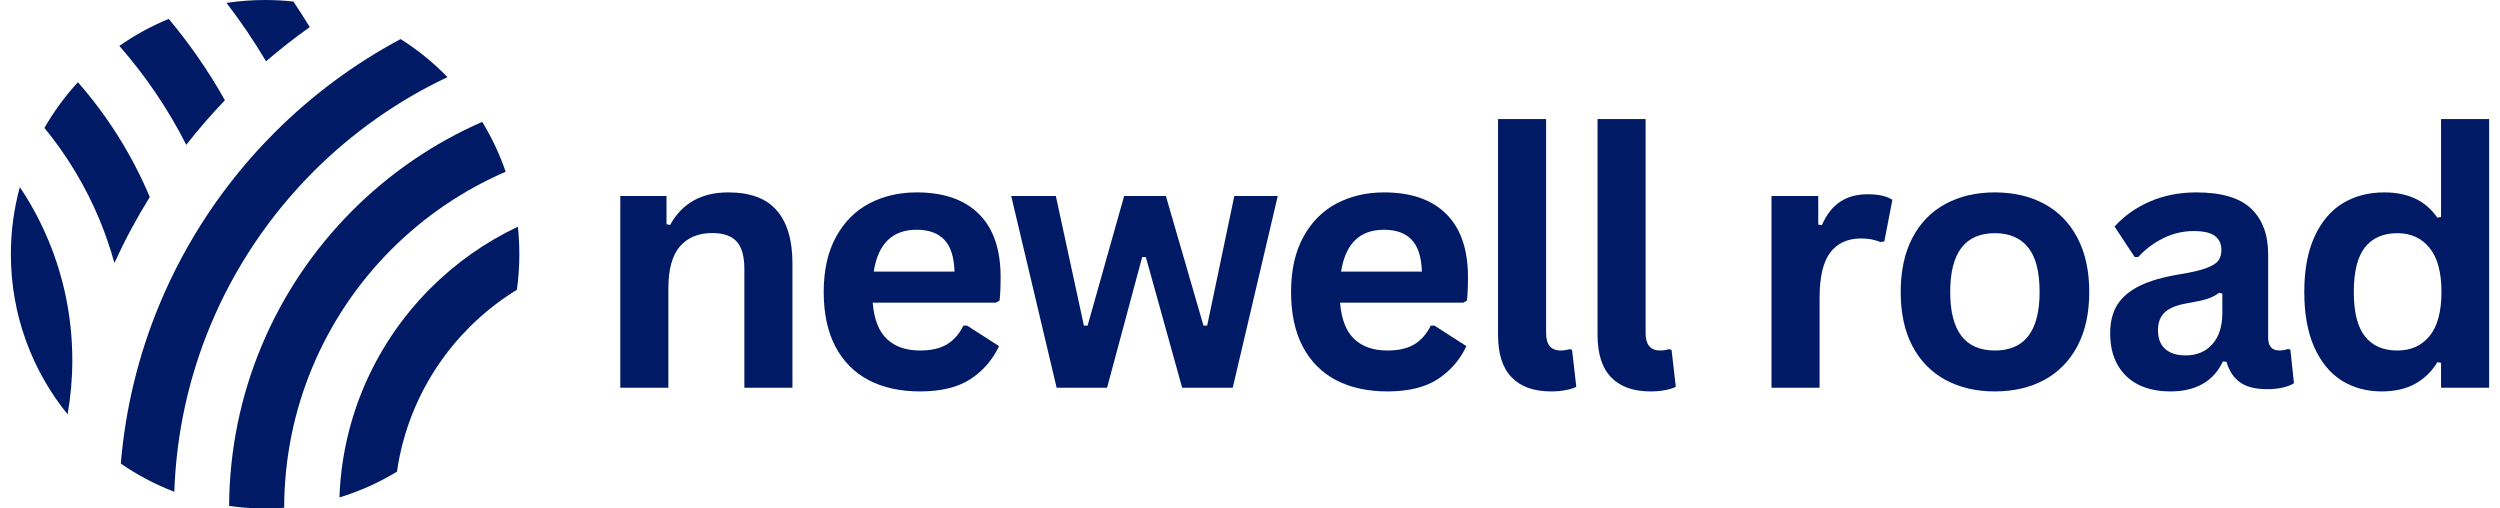 <svg width="118" height="24" viewBox="0 0 118 24" fill="none" xmlns="http://www.w3.org/2000/svg">
<path d="M29.278 18.3V9.25H31.459V10.581L31.628 10.619C32.194 9.594 33.109 9.081 34.372 9.081C35.413 9.081 36.178 9.367 36.666 9.937C37.156 10.505 37.403 11.331 37.403 12.419V18.3H35.134V12.7C35.134 12.097 35.013 11.662 34.772 11.4C34.53 11.134 34.144 11 33.616 11C32.966 11 32.456 11.211 32.091 11.631C31.728 12.053 31.547 12.716 31.547 13.619V18.3H29.278Z" fill="#001A66"/>
<path d="M47.01 14.287H41.191C41.257 15.075 41.482 15.648 41.866 16.006C42.249 16.366 42.77 16.544 43.429 16.544C43.949 16.544 44.37 16.448 44.691 16.256C45.016 16.061 45.276 15.766 45.473 15.369H45.648L47.154 16.337C46.857 16.975 46.412 17.492 45.816 17.887C45.219 18.28 44.424 18.475 43.429 18.475C42.495 18.475 41.687 18.298 41.004 17.944C40.324 17.586 39.799 17.056 39.429 16.356C39.062 15.653 38.879 14.794 38.879 13.781C38.879 12.753 39.073 11.886 39.46 11.181C39.848 10.473 40.373 9.947 41.035 9.6C41.698 9.255 42.441 9.081 43.266 9.081C44.544 9.081 45.524 9.422 46.204 10.1C46.887 10.775 47.229 11.769 47.229 13.081C47.229 13.556 47.212 13.925 47.179 14.188L47.01 14.287ZM45.054 12.819C45.032 12.131 44.873 11.631 44.573 11.319C44.276 11.003 43.841 10.844 43.266 10.844C42.12 10.844 41.444 11.503 41.241 12.819H45.054Z" fill="#001A66"/>
<path d="M52.254 18.3H49.873L47.729 9.25H49.835L51.16 15.369H51.335L53.06 9.25H55.029L56.804 15.369H56.979L58.26 9.25H60.31L58.185 18.3H55.798L54.085 12.137H53.91L52.254 18.3Z" fill="#001A66"/>
<path d="M69.069 14.287H63.251C63.316 15.075 63.541 15.648 63.925 16.006C64.308 16.366 64.829 16.544 65.488 16.544C66.008 16.544 66.429 16.448 66.751 16.256C67.076 16.061 67.335 15.766 67.532 15.369H67.707L69.213 16.337C68.916 16.975 68.471 17.492 67.876 17.887C67.279 18.28 66.483 18.475 65.488 18.475C64.554 18.475 63.746 18.298 63.063 17.944C62.383 17.586 61.858 17.056 61.488 16.356C61.121 15.653 60.938 14.794 60.938 13.781C60.938 12.753 61.132 11.886 61.519 11.181C61.907 10.473 62.432 9.947 63.094 9.6C63.757 9.255 64.501 9.081 65.326 9.081C66.604 9.081 67.583 9.422 68.263 10.1C68.946 10.775 69.288 11.769 69.288 13.081C69.288 13.556 69.271 13.925 69.238 14.188L69.069 14.287ZM67.113 12.819C67.091 12.131 66.932 11.631 66.632 11.319C66.335 11.003 65.9 10.844 65.326 10.844C64.179 10.844 63.504 11.503 63.3 12.819H67.113Z" fill="#001A66"/>
<path d="M73.213 18.475C72.401 18.475 71.779 18.255 71.351 17.812C70.921 17.372 70.707 16.703 70.707 15.806V5.619H72.976V15.719C72.976 16.269 73.204 16.544 73.663 16.544C73.796 16.544 73.935 16.523 74.082 16.481L74.201 16.512L74.401 18.256C74.276 18.322 74.109 18.375 73.901 18.413C73.696 18.453 73.466 18.475 73.213 18.475Z" fill="#001A66"/>
<path d="M77.91 18.475C77.098 18.475 76.476 18.255 76.048 17.812C75.618 17.372 75.404 16.703 75.404 15.806V5.619H77.673V15.719C77.673 16.269 77.901 16.544 78.36 16.544C78.493 16.544 78.632 16.523 78.779 16.481L78.898 16.512L79.098 18.256C78.973 18.322 78.805 18.375 78.598 18.413C78.393 18.453 78.163 18.475 77.91 18.475Z" fill="#001A66"/>
<path d="M83.615 18.3V9.25H85.821V10.6L85.99 10.631C86.21 10.128 86.498 9.759 86.853 9.525C87.206 9.287 87.64 9.169 88.153 9.169C88.665 9.169 89.054 9.256 89.321 9.431L88.94 11.394L88.765 11.425C88.618 11.367 88.478 11.325 88.34 11.3C88.203 11.272 88.035 11.256 87.84 11.256C87.203 11.256 86.717 11.48 86.384 11.925C86.049 12.367 85.884 13.081 85.884 14.069V18.3H83.615Z" fill="#001A66"/>
<path d="M94.157 18.475C93.272 18.475 92.496 18.294 91.826 17.931C91.154 17.566 90.633 17.031 90.263 16.331C89.896 15.628 89.713 14.778 89.713 13.781C89.713 12.786 89.896 11.936 90.263 11.231C90.633 10.523 91.154 9.987 91.826 9.625C92.496 9.262 93.272 9.081 94.157 9.081C95.044 9.081 95.822 9.262 96.494 9.625C97.165 9.987 97.685 10.523 98.057 11.231C98.427 11.936 98.613 12.786 98.613 13.781C98.613 14.778 98.427 15.628 98.057 16.331C97.685 17.031 97.165 17.566 96.494 17.931C95.822 18.294 95.044 18.475 94.157 18.475ZM94.157 16.544C95.564 16.544 96.269 15.623 96.269 13.781C96.269 12.823 96.088 12.122 95.725 11.675C95.363 11.23 94.84 11.006 94.157 11.006C92.752 11.006 92.05 11.931 92.05 13.781C92.05 15.623 92.752 16.544 94.157 16.544Z" fill="#001A66"/>
<path d="M102.438 18.475C101.858 18.475 101.357 18.369 100.932 18.156C100.507 17.941 100.177 17.625 99.944 17.212C99.714 16.8 99.6 16.305 99.6 15.725C99.6 15.188 99.714 14.738 99.944 14.375C100.177 14.012 100.533 13.716 101.013 13.481C101.496 13.248 102.125 13.069 102.9 12.944C103.441 12.856 103.852 12.761 104.132 12.656C104.414 12.553 104.603 12.436 104.7 12.306C104.8 12.173 104.85 12.005 104.85 11.8C104.85 11.512 104.747 11.292 104.544 11.137C104.344 10.984 104.008 10.906 103.538 10.906C103.038 10.906 102.56 11.019 102.107 11.244C101.652 11.469 101.258 11.766 100.925 12.131H100.757L99.807 10.694C100.264 10.186 100.825 9.791 101.488 9.506C102.15 9.223 102.872 9.081 103.657 9.081C104.852 9.081 105.716 9.336 106.25 9.844C106.788 10.353 107.057 11.073 107.057 12.006V15.938C107.057 16.342 107.235 16.544 107.594 16.544C107.727 16.544 107.86 16.519 107.994 16.469L108.107 16.506L108.275 18.087C108.146 18.172 107.969 18.241 107.744 18.294C107.522 18.344 107.277 18.369 107.007 18.369C106.469 18.369 106.047 18.266 105.744 18.056C105.439 17.848 105.221 17.522 105.088 17.075L104.919 17.062C104.472 18.005 103.646 18.475 102.438 18.475ZM103.163 16.775C103.688 16.775 104.107 16.6 104.419 16.25C104.735 15.897 104.894 15.405 104.894 14.775V13.856L104.738 13.819C104.6 13.931 104.421 14.025 104.2 14.1C103.978 14.172 103.66 14.242 103.244 14.312C102.752 14.397 102.397 14.537 102.182 14.738C101.964 14.938 101.857 15.222 101.857 15.588C101.857 15.975 101.971 16.272 102.2 16.475C102.428 16.675 102.75 16.775 103.163 16.775Z" fill="#001A66"/>
<path d="M112.418 18.475C111.701 18.475 111.068 18.302 110.518 17.956C109.971 17.606 109.543 17.081 109.23 16.381C108.918 15.678 108.762 14.811 108.762 13.781C108.762 12.748 108.921 11.88 109.243 11.175C109.563 10.472 110.005 9.947 110.568 9.6C111.133 9.255 111.79 9.081 112.537 9.081C113.099 9.081 113.587 9.18 113.999 9.375C114.412 9.567 114.758 9.867 115.043 10.275L115.218 10.238V5.619H117.487V18.3H115.218V17.125L115.043 17.094C114.793 17.519 114.449 17.856 114.012 18.106C113.574 18.352 113.043 18.475 112.418 18.475ZM113.155 16.544C113.796 16.544 114.302 16.317 114.674 15.863C115.049 15.405 115.237 14.711 115.237 13.781C115.237 12.853 115.049 12.159 114.674 11.7C114.302 11.238 113.796 11.006 113.155 11.006C112.488 11.006 111.977 11.23 111.624 11.675C111.274 12.122 111.099 12.823 111.099 13.781C111.099 14.731 111.274 15.43 111.624 15.875C111.977 16.322 112.488 16.544 113.155 16.544Z" fill="#001A66"/>
<path d="M5.702 21.881C5.922 19.249 6.548 16.732 7.518 14.392C8.791 11.323 10.654 8.563 12.965 6.252C14.71 4.507 16.711 3.017 18.908 1.844C19.716 2.354 20.46 2.958 21.122 3.64C18.763 4.754 16.628 6.266 14.803 8.09C12.73 10.164 11.06 12.639 9.92 15.388C8.916 17.81 8.322 20.446 8.227 23.212C7.328 22.868 6.481 22.419 5.702 21.881Z" fill="#001A66"/>
<path d="M22.761 5.753C20.462 6.756 18.39 8.181 16.642 9.929C14.81 11.761 13.333 13.949 12.324 16.382C11.364 18.696 10.829 21.228 10.814 23.881C11.369 23.959 11.936 24 12.513 24C12.816 24 13.116 23.989 13.413 23.967C13.418 21.631 13.884 19.407 14.726 17.378C15.602 15.265 16.886 13.361 18.48 11.767C20.018 10.229 21.844 8.98 23.868 8.107C23.583 7.277 23.211 6.489 22.761 5.753Z" fill="#001A66"/>
<path d="M24.444 10.7C22.902 11.428 21.509 12.416 20.319 13.605C18.966 14.959 17.875 16.575 17.129 18.373C16.473 19.956 16.085 21.677 16.022 23.479C16.984 23.185 17.895 22.774 18.737 22.262C18.882 21.251 19.152 20.281 19.531 19.369C20.144 17.891 21.042 16.559 22.157 15.444C22.83 14.771 23.582 14.177 24.397 13.677C24.474 13.129 24.513 12.569 24.513 12C24.513 11.561 24.49 11.127 24.444 10.7Z" fill="#001A66"/>
<path d="M2.097 6.037C2.543 5.26 3.074 4.537 3.677 3.881C5.08 5.48 6.232 7.308 7.069 9.3C6.449 10.298 5.891 11.338 5.399 12.414C5.208 11.717 4.974 11.037 4.701 10.378C4.047 8.8 3.165 7.34 2.097 6.037Z" fill="#001A66"/>
<path d="M3.191 19.557C1.517 17.494 0.513 14.864 0.513 12C0.513 10.903 0.66 9.841 0.936 8.831C1.469 9.626 1.926 10.477 2.297 11.373C3.017 13.108 3.413 15.009 3.413 17C3.413 17.872 3.337 18.726 3.191 19.557Z" fill="#001A66"/>
<path d="M13.848 0.073C14.115 0.469 14.373 0.871 14.621 1.28C13.908 1.785 13.219 2.324 12.557 2.893C11.99 1.936 11.366 1.016 10.691 0.137C11.285 0.047 11.894 0 12.513 0C12.964 0 13.41 0.025 13.848 0.073Z" fill="#001A66"/>
<path d="M5.633 2.167C6.355 1.661 7.136 1.232 7.964 0.892C8.961 2.083 9.85 3.368 10.616 4.732C9.974 5.402 9.365 6.104 8.792 6.835C7.935 5.146 6.871 3.579 5.633 2.167Z" fill="#001A66"/>
</svg>

